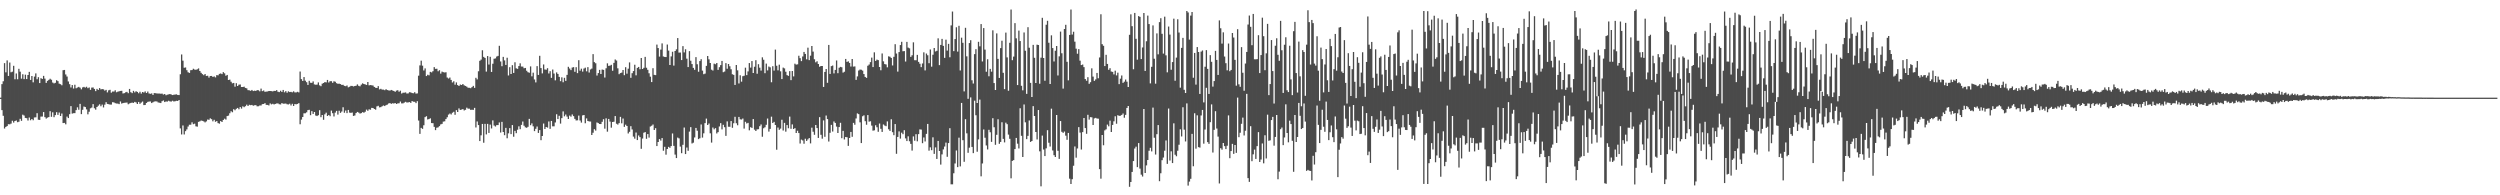 <?xml version="1.0" encoding="UTF-8"?>
<svg xmlns="http://www.w3.org/2000/svg" width="1920" height="150">
  <path d="M0 74.994h1v1.000H0zM1 64.605h1v19.972H1zM2 62.430h1v26.520H2zM3 48.505h1v50.224H3zM4 55.532h1v41.944H4zM5 46.397h1v50.416H5zM6 58.313h1v37.070H6zM7 48.027h1v47.437H7zM8 55.503h1v39.447H8zM9 55.055h1v37.671H9zM10 50.557h1v43.603H10zM11 60.880h1v32.052H11zM12 56.399h1v36.116H12zM13 60.891h1v32.959H13zM14 52.857h1v40.650H14zM15 55.019h1v36.227H15zM16 60.425h1v32.375H16zM17 57.037h1v31.012H17zM18 60.758h1v27.950H18zM19 57.360h1v33.193H19zM20 60.729h1v30.064H20zM21 57.601h1v34.951H21zM22 55.187h1v35.057H22zM23 61.389h1v30.960H23zM24 58.364h1v33.030H24zM25 63.209h1v29.175H25zM26 58.806h1v31.393H26zM27 56.381h1v33.714H27zM28 60.859h1v26.073H28zM29 59.309h1v32.639H29zM30 63.811h1v28.311H30zM31 60.054h1v29.485H31zM32 60.645h1v28.836H32zM33 58.263h1v27.795H33zM34 60.371h1v29.586H34zM35 63.659h1v27.405H35zM36 62.106h1v28.288H36zM37 61.355h1v28.554H37zM38 60.474h1v24.928H38zM39 61.243h1v28.477H39zM40 63.397h1v22.862H40zM41 64.031h1v25.985H41zM42 63.613h1v24.830H42zM43 61.609h1v24.543H43zM44 62.325h1v25.882H44zM45 64.233h1v22.199H45zM46 64.676h1v24.419H46zM47 65.465h1v21.714H47zM48 53.931h1v40.569H48zM49 53.691h1v40.695H49zM50 57.183h1v38.323H50zM51 58.775h1v30.765H51zM52 62.572h1v28.087H52zM53 64.640h1v23.070H53zM54 67.167h1v14.368H54zM55 65.314h1v21.928H55zM56 67.984h1v18.936H56zM57 65.058h1v21.853H57zM58 67.813h1v16.772H58zM59 67.247h1v15.199H59zM60 66.738h1v17.517H60zM61 67.320h1v12.462H61zM62 68.597h1v19.032H62zM63 67.102h1v17.239H63zM64 66.717h1v15.120H64zM65 67.258h1v14.965H65zM66 66.629h1v17.407H66zM67 67.750h1v20.068H67zM68 67.149h1v18.679H68zM69 69.020h1v14.181H69zM70 67.256h1v15.356H70zM71 67.182h1v12.790H71zM72 68.302h1v14.836H72zM73 69.981h1v14.256H73zM74 68.268h1v13.915H74zM75 69.089h1v12.054H75zM76 67.658h1v12.461H76zM77 68.644h1v12.947H77zM78 68.402h1v11.929H78zM79 68.584h1v13.944H79zM80 69.568h1v10.799H80zM81 69.015h1v9.472H81zM82 70.940h1v8.893H82zM83 69.394h1v10.640H83zM84 68.977h1v11.367H84zM85 71.160h1v9.198H85zM86 70.303h1v8.188H86zM87 70.316h1v8.346H87zM88 69.305h1v9.947H88zM89 70.878h1v8.647H89zM90 70.390h1v9.173H90zM91 70.078h1v9.913H91zM92 69.831h1v8.076H92zM93 69.727h1v9.856H93zM94 71.802h1v7.360H94zM95 71.544h1v7.395H95zM96 70.905h1v7.922H96zM97 70.537h1v8.187H97zM98 71.585h1v8.516H98zM99 68.308h1v11.133H99zM100 70.790h1v8.268H100zM101 71.501h1v7.319H101zM102 69.801h1v9.272H102zM103 70.942h1v7.281H103zM104 70.047h1v8.645H104zM105 70.616h1v9.246H105zM106 71.644h1v6.641H106zM107 70.432h1v9.313H107zM108 71.902h1v6.881H108zM109 70.674h1v7.296H109zM110 71.084h1v9.678H110zM111 70.182h1v10.416H111zM112 71.404h1v7.675H112zM113 70.295h1v7.961H113zM114 71.759h1v6.219H114zM115 72.040h1v5.902H115zM116 71.707h1v7.426H116zM117 72.889h1v5.657H117zM118 71.473h1v6.491H118zM119 71.571h1v6.229H119zM120 71.765h1v6.140H120zM121 71.813h1v6.855H121zM122 71.860h1v7.029H122zM123 71.970h1v7.200H123zM124 71.911h1v5.786H124zM125 72.612h1v4.568H125zM126 72.180h1v6.192H126zM127 73.147h1v4.773H127zM128 72.715h1v5.306H128zM129 72.518h1v4.843H129zM130 72.215h1v5.657H130zM131 72.540h1v5.493H131zM132 73.032h1v4.326H132zM133 72.751h1v5.173H133zM134 72.628h1v5.150H134zM135 72.432h1v4.993H135zM136 72.887h1v4.695H136zM137 72.994h1v3.793H137zM138 57.016h1v41.583H138zM139 41.819h1v61.465H139zM140 46.614h1v49.719H140zM141 52.041h1v51.253H141zM142 51.812h1v48.888H142zM143 53.918h1v45.474H143zM144 55.519h1v41.633H144zM145 56.020h1v39.783H145zM146 53.908h1v41.863H146zM147 53.808h1v40.167H147zM148 52.796h1v42.568H148zM149 53.413h1v41.586H149zM150 53.631h1v43.383H150zM151 53.220h1v44.045H151zM152 52.530h1v41.066H152zM153 54.539h1v38.641H153zM154 55.917h1v36.628H154zM155 56.937h1v35.867H155zM156 57.776h1v35.462H156zM157 56.849h1v37.173H157zM158 58.334h1v34.898H158zM159 58.161h1v33.631H159zM160 59.611h1v32.372H160zM161 58.361h1v32.523H161zM162 58.332h1v33.199H162zM163 59.102h1v34.070H163zM164 58.688h1v33.300H164zM165 59.454h1v34.097H165zM166 57.711h1v35.274H166zM167 57.876h1v36.709H167zM168 56.748h1v38.242H168zM169 56.410h1v36.565H169zM170 56.958h1v36.737H170zM171 55.396h1v36.737H171zM172 56.313h1v34.822H172zM173 58.143h1v33.729H173zM174 57.554h1v31.597H174zM175 61.425h1v27.360H175zM176 61.128h1v25.859H176zM177 62.766h1v22.662H177zM178 63.979h1v22.265H178zM179 63.672h1v20.186H179zM180 66.559h1v18.116H180zM181 63.894h1v19.643H181zM182 66.034h1v16.877H182zM183 65.032h1v18.870H183zM184 64.880h1v17.341H184zM185 66.841h1v16.567H185zM186 66.812h1v14.827H186zM187 66.543h1v15.789H187zM188 67.545h1v14.017H188zM189 67.824h1v12.576H189zM190 69.247h1v12.138H190zM191 69.360h1v11.134H191zM192 69.719h1v11.052H192zM193 69.045h1v11.551H193zM194 69.948h1v11.255H194zM195 69.644h1v11.224H195zM196 69.861h1v10.857H196zM197 69.223h1v12.459H197zM198 69.301h1v12.318H198zM199 70.121h1v10.936H199zM200 68.032h1v12.957H200zM201 70.005h1v9.971H201zM202 69.499h1v10.361H202zM203 70.523h1v8.672H203zM204 70.348h1v10.187H204zM205 70.226h1v10.347H205zM206 69.878h1v11.099H206zM207 69.898h1v9.532H207zM208 69.989h1v10.175H208zM209 70.183h1v9.523H209zM210 69.803h1v10.430H210zM211 69.817h1v10.028H211zM212 69.241h1v10.232H212zM213 70.428h1v8.993H213zM214 70.782h1v9.315H214zM215 69.665h1v10.552H215zM216 70.615h1v8.559H216zM217 69.054h1v10.626H217zM218 70.933h1v8.692H218zM219 70.002h1v9.486H219zM220 71.208h1v8.866H220zM221 70.118h1v10.100H221zM222 70.710h1v8.967H222zM223 70.573h1v10.415H223zM224 70.926h1v8.801H224zM225 70.160h1v11.230H225zM226 70.985h1v8.958H226zM227 70.982h1v9.139H227zM228 70.506h1v9.319H228zM229 70.950h1v8.280H229zM230 54.946h1v40.495H230zM231 60.781h1v31.084H231zM232 62.145h1v27.690H232zM233 59.172h1v27.877H233zM234 61.945h1v25.045H234zM235 63.144h1v23.150H235zM236 65.205h1v19.388H236zM237 62.052h1v22.277H237zM238 63.565h1v24.925H238zM239 63.618h1v21.722H239zM240 62.514h1v25.009H240zM241 64.794h1v21.247H241zM242 65.090h1v23.640H242zM243 64.977h1v24.163H243zM244 63.279h1v25.171H244zM245 65.520h1v19.105H245zM246 66.197h1v23.826H246zM247 64.272h1v24.052H247zM248 63.746h1v28.246H248zM249 63.052h1v24.771H249zM250 63.281h1v23.260H250zM251 61.365h1v27.724H251zM252 63.323h1v25.003H252zM253 62.354h1v26.866H253zM254 62.361h1v22.573H254zM255 63.579h1v23.353H255zM256 62.417h1v27.020H256zM257 62.755h1v23.708H257zM258 63.903h1v21.242H258zM259 64.347h1v23.676H259zM260 64.274h1v20.793H260zM261 64.565h1v22.109H261zM262 65.223h1v20.439H262zM263 65.126h1v17.270H263zM264 65.970h1v20.602H264zM265 66.201h1v18.695H265zM266 65.646h1v21.248H266zM267 67.053h1v17.354H267zM268 66.632h1v19.850H268zM269 65.957h1v20.715H269zM270 66.019h1v20.404H270zM271 66.384h1v22.634H271zM272 66.069h1v22.613H272zM273 65.868h1v20.991H273zM274 64.805h1v21.165H274zM275 65.881h1v20.582H275zM276 66.319h1v20.949H276zM277 64.998h1v21.886H277zM278 64.024h1v22.089H278zM279 64.489h1v22.076H279zM280 64.795h1v21.016H280zM281 65.210h1v18.982H281zM282 62.976h1v22.114H282zM283 65.542h1v18.407H283zM284 65.355h1v18.917H284zM285 65.469h1v17.381H285zM286 65.683h1v17.285H286zM287 66.769h1v16.951H287zM288 67.361h1v16.883H288zM289 67.587h1v14.142H289zM290 66.157h1v15.113H290zM291 68.665h1v13.842H291zM292 68.198h1v14.101H292zM293 68.796h1v12.835H293zM294 68.836h1v12.171H294zM295 69.270h1v12.175H295zM296 68.507h1v12.229H296zM297 69.191h1v11.149H297zM298 69.404h1v10.055H298zM299 69.595h1v9.571H299zM300 69.093h1v10.677H300zM301 69.459h1v9.838H301zM302 69.911h1v9.616H302zM303 70.494h1v8.631H303zM304 69.573h1v10.324H304zM305 69.257h1v10.173H305zM306 70.444h1v8.875H306zM307 69.631h1v8.357H307zM308 71.819h1v7.585H308zM309 71.206h1v8.198H309zM310 71.151h1v7.623H310zM311 70.960h1v7.231H311zM312 71.851h1v6.921H312zM313 71.727h1v6.937H313zM314 70.825h1v7.554H314zM315 70.985h1v8.071H315zM316 71.493h1v6.111H316zM317 71.629h1v6.496H317zM318 70.800h1v7.399H318zM319 71.906h1v7.285H319zM320 71.744h1v5.954H320zM321 58.116h1v34.462H321zM322 50.204h1v52.627H322zM323 46.601h1v51.608H323zM324 50.458h1v48.512H324zM325 54.122h1v42.064H325zM326 52.533h1v37.411H326zM327 58.395h1v30.827H327zM328 57.383h1v34.382H328zM329 57.864h1v33.558H329zM330 55.208h1v35.655H330zM331 55.625h1v38.875H331zM332 54.703h1v39.891H332zM333 51.538h1v45.881H333zM334 52.868h1v47.078H334zM335 52.795h1v45.282H335zM336 54.733h1v43.084H336zM337 53.906h1v42.965H337zM338 56.545h1v38.986H338zM339 54.974h1v40.174H339zM340 55.441h1v37.970H340zM341 55.653h1v37.516H341zM342 55.508h1v35.949H342zM343 59.542h1v30.496H343zM344 60.303h1v27.705H344zM345 59.520h1v27.673H345zM346 61.379h1v26.535H346zM347 63.313h1v23.251H347zM348 62.420h1v23.421H348zM349 65.017h1v23.130H349zM350 63.290h1v21.273H350zM351 65.313h1v20.702H351zM352 66.023h1v17.230H352zM353 64.945h1v19.486H353zM354 65.302h1v18.865H354zM355 64.490h1v19.267H355zM356 65.519h1v19.303H356zM357 66.016h1v18.323H357zM358 66.584h1v16.099H358zM359 67.357h1v16.102H359zM360 67.432h1v16.027H360zM361 67.755h1v16.604H361zM362 66.895h1v17.389H362zM363 65.951h1v18.413H363zM364 67.461h1v15.359H364zM365 59.769h1v38.123H365zM366 60.984h1v32.290H366zM367 54.711h1v41.354H367zM368 46.684h1v61.650H368zM369 45.794h1v58.141H369zM370 38.594h1v56.570H370zM371 43.664h1v65.931H371zM372 44.515h1v50.620H372zM373 54.998h1v48.236H373zM374 43.043h1v52.067H374zM375 49.562h1v52.553H375zM376 43.599h1v52.101H376zM377 55.228h1v43.453H377zM378 48.925h1v43.521H378zM379 45.129h1v51.274H379zM380 44.843h1v52.354H380zM381 43.432h1v52.660H381zM382 42.924h1v53.143H382zM383 35.170h1v58.885H383zM384 47.183h1v54.618H384zM385 50.844h1v42.737H385zM386 43.677h1v57.717H386zM387 46.384h1v57.445H387zM388 49.850h1v48.367H388zM389 44.361h1v61.852H389zM390 57.975h1v44.407H390zM391 51.597h1v46.799H391zM392 56.817h1v46.190H392zM393 50.095h1v45.937H393zM394 55.997h1v49.028H394zM395 47.807h1v52.716H395zM396 52.498h1v49.810H396zM397 52.908h1v46.723H397zM398 50.730h1v46.280H398zM399 48.639h1v50.598H399zM400 51.122h1v44.767H400zM401 51.134h1v42.204H401zM402 52.428h1v44.137H402zM403 52.182h1v45.624H403zM404 54.327h1v43.821H404zM405 55.467h1v41.928H405zM406 55.851h1v35.420H406zM407 51.004h1v45.147H407zM408 58.636h1v36.157H408zM409 55.806h1v41.206H409zM410 61.031h1v39.686H410zM411 63.272h1v35.663H411zM412 50.766h1v46.410H412zM413 57.531h1v44.545H413zM414 42.859h1v57.012H414zM415 52.255h1v55.423H415zM416 56.356h1v48.114H416zM417 49.532h1v45.338H417zM418 53.335h1v45.722H418zM419 53.532h1v44.014H419zM420 52.399h1v45.583H420zM421 56.416h1v36.884H421zM422 54.664h1v44.281H422zM423 59.822h1v33.058H423zM424 53.385h1v43.660H424zM425 56.468h1v40.569H425zM426 61.681h1v32.397H426zM427 55.588h1v32.189H427zM428 56.783h1v34.659H428zM429 59.031h1v29.897H429zM430 62.375h1v32.567H430zM431 59.391h1v31.322H431zM432 63.191h1v22.386H432zM433 59.743h1v29.617H433zM434 62.122h1v25.846H434zM435 57.473h1v32.085H435zM436 51.281h1v40.109H436zM437 52.657h1v36.114H437zM438 53.882h1v35.700H438zM439 51.891h1v35.996H439zM440 51.566h1v37.629H440zM441 55.149h1v36.138H441zM442 51.597h1v40.902H442zM443 56.179h1v36.261H443zM444 46.251h1v42.553H444zM445 54.296h1v38.262H445zM446 52.714h1v41.452H446zM447 55.014h1v33.599H447zM448 52.613h1v35.690H448zM449 51.977h1v42.699H449zM450 54.793h1v36.135H450zM451 51.549h1v41.391H451zM452 55.704h1v37.572H452zM453 53.327h1v40.022H453zM454 52.682h1v51.021H454zM455 41.590h1v60.369H455zM456 47.724h1v51.520H456zM457 48.588h1v51.710H457zM458 58.026h1v36.028H458zM459 56.104h1v38.441H459zM460 53.646h1v41.573H460zM461 56.855h1v38.405H461zM462 53.385h1v40.177H462zM463 53.643h1v37.888H463zM464 59.548h1v39.253H464zM465 52.408h1v38.464H465zM466 48.644h1v52.488H466zM467 50.576h1v40.744H467zM468 50.407h1v43.003H468zM469 49.751h1v48.315H469zM470 54.336h1v39.335H470zM471 48.284h1v45.198H471zM472 45.675h1v43.470H472zM473 46.503h1v48.538H473zM474 52.495h1v43.224H474zM475 56.986h1v37.557H475zM476 56.117h1v33.622H476zM477 55.780h1v38.933H477zM478 53.759h1v37.276H478zM479 57.732h1v39.722H479zM480 51.596h1v44.170H480zM481 56.595h1v40.189H481zM482 52.757h1v49.754H482zM483 47.945h1v53.301H483zM484 59.774h1v37.132H484zM485 56.216h1v43.237H485zM486 54.557h1v50.335H486zM487 49.732h1v56.783H487zM488 57.879h1v43.918H488zM489 52.108h1v55.463H489zM490 51.417h1v52.636H490zM491 53.178h1v52.162H491zM492 44.528h1v69.731H492zM493 53.008h1v53.363H493zM494 52.064h1v49.855H494zM495 43.674h1v57.759H495zM496 52.009h1v54.591H496zM497 53.624h1v49.332H497zM498 56.249h1v49.418H498zM499 58.871h1v38.324H499zM500 63.052h1v33.490H500zM501 52.402h1v43.236H501zM502 57.514h1v42.336H502zM503 57.710h1v40.726H503zM504 34.248h1v77.913H504zM505 36.933h1v72.104H505zM506 43.485h1v63.333H506zM507 38.112h1v69.887H507zM508 33.308h1v72.714H508zM509 43.353h1v72.393H509zM510 43.741h1v68.998H510zM511 43.822h1v74.960H511zM512 34.204h1v80.253H512zM513 38.878h1v73.906H513zM514 49.944h1v63.601H514zM515 43.339h1v68.840H515zM516 39.754h1v62.734H516zM517 50.373h1v61.657H517zM518 39.166h1v79.574H518zM519 37.863h1v83.552H519zM520 29.210h1v76.482H520zM521 40.407h1v65.883H521zM522 40.325h1v72.243H522zM523 46.122h1v71.524H523zM524 35.441h1v75.742H524zM525 40.245h1v57.709H525zM526 37.819h1v80.523H526zM527 45.059h1v68.225H527zM528 51.517h1v64.298H528zM529 39.257h1v61.796H529zM530 46.642h1v50.977H530zM531 49.221h1v60.975H531zM532 52.140h1v57.446H532zM533 53.629h1v51.962H533zM534 43.884h1v54.363H534zM535 49.378h1v51.002H535zM536 55.076h1v51.793H536zM537 46.892h1v59.317H537zM538 45.478h1v50.130H538zM539 54.242h1v51.443H539zM540 56.990h1v45.410H540zM541 56.540h1v38.041H541zM542 50.586h1v40.483H542zM543 42.985h1v53.033H543zM544 45.570h1v49.279H544zM545 48.401h1v53.996H545zM546 53.521h1v55.988H546zM547 54.159h1v43.808H547zM548 48.885h1v50.445H548zM549 49.337h1v49.045H549zM550 48.383h1v54.134H550zM551 53.674h1v47.789H551zM552 51.609h1v45.530H552zM553 49.997h1v44.589H553zM554 46.798h1v52.565H554zM555 55.434h1v40.435H555zM556 54.938h1v42.772H556zM557 48.492h1v55.867H557zM558 52.808h1v40.414H558zM559 49.134h1v48.186H559zM560 50.901h1v46.507H560zM561 53.212h1v39.791H561zM562 57.060h1v41.078H562zM563 57.493h1v37.157H563zM564 65.212h1v24.512H564zM565 49.926h1v44.735H565zM566 54.020h1v42.183H566zM567 64.104h1v25.679H567zM568 57.805h1v33.852H568zM569 62.742h1v29.033H569zM570 58.531h1v32.492H570zM571 58.173h1v40.601H571zM572 51.985h1v41.581H572zM573 57.699h1v37.109H573zM574 54.844h1v39.517H574zM575 48.411h1v51.699H575zM576 51.923h1v45.776H576zM577 46.909h1v51.326H577zM578 56.077h1v35.347H578zM579 51.234h1v48.326H579zM580 46.242h1v54.363H580zM581 56.619h1v42.762H581zM582 49.321h1v49.897H582zM583 51.956h1v44.969H583zM584 54.229h1v41.375H584zM585 44.025h1v60.994H585zM586 45.851h1v52.679H586zM587 56.202h1v41.563H587zM588 48.852h1v47.018H588zM589 54.059h1v36.972H589zM590 51.090h1v49.964H590zM591 51.704h1v47.258H591zM592 63.176h1v26.441H592zM593 50.829h1v43.619H593zM594 54.208h1v39.385H594zM595 38.101h1v57.881H595zM596 50.481h1v64.509H596zM597 54.027h1v43.899H597zM598 49.688h1v49.989H598zM599 54.808h1v43.975H599zM600 60.745h1v31.200H600zM601 51.942h1v48.328H601zM602 52.518h1v41.843H602zM603 55.105h1v46.008H603zM604 57.711h1v38.321H604zM605 58.277h1v40.231H605zM606 54.651h1v34.892H606zM607 61.534h1v37.402H607zM608 54.506h1v41.053H608zM609 58.686h1v40.363H609zM610 48.916h1v49.490H610zM611 49.602h1v52.530H611zM612 49.387h1v51.007H612zM613 42.816h1v59.378H613zM614 44.720h1v65.497H614zM615 46.948h1v60.280H615zM616 43.378h1v64.513H616zM617 39.898h1v70.510H617zM618 41.401h1v65.166H618zM619 45.571h1v62.684H619zM620 36.621h1v70.412H620zM621 46.197h1v59.842H621zM622 42.737h1v67.386H622zM623 35.310h1v62.754H623zM624 39.645h1v61.543H624zM625 45.526h1v58.019H625zM626 47.859h1v48.140H626zM627 47.060h1v51.302H627zM628 49.143h1v56.765H628zM629 51.248h1v38.735H629zM630 50.706h1v52.835H630zM631 50.690h1v55.809H631zM632 66.781h1v25.681H632zM633 55.244h1v49.821H633zM634 53.001h1v35.747H634zM635 63.599h1v27.819H635zM636 34.494h1v74.196H636zM637 56.801h1v45.169H637zM638 50.796h1v45.098H638zM639 50.352h1v50.692H639zM640 56.346h1v36.948H640zM641 53.684h1v40.745H641zM642 46.416h1v50.837H642zM643 56.220h1v45.938H643zM644 52.017h1v45.571H644zM645 51.372h1v42.917H645zM646 51.675h1v54.482H646zM647 55.752h1v44.776H647zM648 55.113h1v51.983H648zM649 45.239h1v59.991H649zM650 47.524h1v57.911H650zM651 47.125h1v64.905H651zM652 48.308h1v57.674H652zM653 51.123h1v50.222H653zM654 45.289h1v59.795H654zM655 51.151h1v43.199H655zM656 50.997h1v44.801H656zM657 61.343h1v29.649H657zM658 58.677h1v28.436H658zM659 54.179h1v33.500H659zM660 53.403h1v40.539H660zM661 53.579h1v56.308H661zM662 54.229h1v35.039H662zM663 56.889h1v31.679H663zM664 59.108h1v33.966H664zM665 59.786h1v36.006H665zM666 50.460h1v37.892H666zM667 49.579h1v43.865H667zM668 47.716h1v45.430H668zM669 44.223h1v52.232H669zM670 51.505h1v48.825H670zM671 40.215h1v59.898H671zM672 46.790h1v49.424H672zM673 45.766h1v51.967H673zM674 46.157h1v55.042H674zM675 51.439h1v43.421H675zM676 53.977h1v44.961H676zM677 41.078h1v60.225H677zM678 47.082h1v48.526H678zM679 49.212h1v47.175H679zM680 49.507h1v47.395H680zM681 51.687h1v41.534H681zM682 43.262h1v56.011H682zM683 43.547h1v57.034H683zM684 44.517h1v47.057H684zM685 50.280h1v51.236H685zM686 43.630h1v60.228H686zM687 33.969h1v61.321H687zM688 41.130h1v77.007H688zM689 55.013h1v50.133H689zM690 39.971h1v60.960H690zM691 34.617h1v71.825H691zM692 32.092h1v69.810H692zM693 39.356h1v63.689H693zM694 39.194h1v60.785H694zM695 47.276h1v59.010H695zM696 32.159h1v76.195H696zM697 36.545h1v68.134H697zM698 37.141h1v71.375H698zM699 43.682h1v66.810H699zM700 42.446h1v73.215H700zM701 32.487h1v72.278H701zM702 46.231h1v61.877H702zM703 46.295h1v56.756H703zM704 42.148h1v66.419H704zM705 47.498h1v55.535H705zM706 48.925h1v50.464H706zM707 51.534h1v48.008H707zM708 48.716h1v61.276H708zM709 40.191h1v65.378H709zM710 54.067h1v54.591H710zM711 41.136h1v61.662H711zM712 42.448h1v52.742H712zM713 48.525h1v67.210H713zM714 37.972h1v75.189H714zM715 51.213h1v64.119H715zM716 42.028h1v63.422H716zM717 36.868h1v81.321H717zM718 39.533h1v73.676H718zM719 39.014h1v83.053H719zM720 29.464h1v78.762H720zM721 50.018h1v65.938H721zM722 34.489h1v91.930H722zM723 29.826h1v88.768H723zM724 35.213h1v79.535H724zM725 44.461h1v68.084H725zM726 30.474h1v79.032H726zM727 38.843h1v81.562H727zM728 33.685h1v76.179H728zM729 44.004h1v54.466H729zM730 19.513h1v122.070H730zM731 8.844h1v132.738H731zM732 39.256h1v93.794H732zM733 29.995h1v95.568H733zM734 20.945h1v94.624H734zM735 39.624h1v88.722H735zM736 19.802h1v85.942H736zM737 54.132h1v73.646H737zM738 28.919h1v50.140H738zM739 32.881h1v74.810H739zM740 70.170h1v54.069H740zM741 21.346h1v70.197H741zM742 43.265h1v59.132H742zM743 75.859h1v41.511H743zM744 33.094h1v80.310H744zM745 30.856h1v43.923H745zM746 61.652h1v51.216H746zM747 64.141h1v53.473H747zM748 41.577h1v35.723H748zM749 37.793h1v50.708H749zM750 79.114h1v37.414H750zM751 32.102h1v74.943H751zM752 35.574h1v40.907H752zM753 18.462h1v116.961H753zM754 47.192h1v78.333H754zM755 21.570h1v77.849H755zM756 38.087h1v67.694H756zM757 55.115h1v56.591H757zM758 45.532h1v69.270H758zM759 58.564h1v41.121H759zM760 52.870h1v48.701H760zM761 55.060h1v53.901H761zM762 23.288h1v67.512H762zM763 63.798h1v33.956H763zM764 69.098h1v42.091H764zM765 25.631h1v77.895H765zM766 45.216h1v46.364H766zM767 59.846h1v50.572H767zM768 36.968h1v72.023H768zM769 31.300h1v62.582H769zM770 55.894h1v50.741H770zM771 68.451h1v40.930H771zM772 25.046h1v69.152H772zM773 44.080h1v51.327H773zM774 69.662h1v33.687H774zM775 32.859h1v73.732H775zM776 7.301h1v129.648H776zM777 46.250h1v77.283H777zM778 43.478h1v79.494H778zM779 17.776h1v96.729H779zM780 29.429h1v76.500H780zM781 65.342h1v45.005H781zM782 23.501h1v90.536H782zM783 31.540h1v51.595H783zM784 65.881h1v38.399H784zM785 69.397h1v51.160H785zM786 24.917h1v55.301H786zM787 38.961h1v55.001H787zM788 72.095h1v34.764H788zM789 20.870h1v83.487H789zM790 36.657h1v55.857H790zM791 63.644h1v45.374H791zM792 74.491h1v33.814H792zM793 34.436h1v47.065H793zM794 44.372h1v44.718H794zM795 63.767h1v37.590H795zM796 34.308h1v72.815H796zM797 34.546h1v49.960H797zM798 64.332h1v51.879H798zM799 44.277h1v98.831H799zM800 13.662h1v90.495H800zM801 44.546h1v70.290H801zM802 61.993h1v57.865H802zM803 18.977h1v94.929H803zM804 15.991h1v83.991H804zM805 32.800h1v76.824H805zM806 64.534h1v47.983H806zM807 27.121h1v56.316H807zM808 36.935h1v78.598H808zM809 47.224h1v71.991H809zM810 38.974h1v81.604H810zM811 35.325h1v52.976H811zM812 57.962h1v57.865H812zM813 43.288h1v78.718H813zM814 24.250h1v68.742H814zM815 40.924h1v60.298H815zM816 68.042h1v34.013H816zM817 22.249h1v78.771H817zM818 19.052h1v85.117H818zM819 47.451h1v59.900H819zM820 61.679h1v40.428H820zM821 26.829h1v110.394H821zM822 7.295h1v134.003H822zM823 26.532h1v111.086H823zM824 24.380h1v102.905H824zM825 32.010h1v80.453H825zM826 37.391h1v83.685H826zM827 41.266h1v72.752H827zM828 37.733h1v59.900H828zM829 46.587h1v55.245H829zM830 49.953h1v64.895H830zM831 49.536h1v51.954H831zM832 51.537h1v39.106H832zM833 60.728h1v37.614H833zM834 62.014h1v40.739H834zM835 59.280h1v28.906H835zM836 64.353h1v27.496H836zM837 63.129h1v26.837H837zM838 52.475h1v37.613H838zM839 58.838h1v37.177H839zM840 62.116h1v28.811H840zM841 60.991h1v29.515H841zM842 56.036h1v35.016H842zM843 60.103h1v31.029H843zM844 44.109h1v85.771H844zM845 10.940h1v126.271H845zM846 33.928h1v69.728H846zM847 35.168h1v76.397H847zM848 50.720h1v49.428H848zM849 42.109h1v57.220H849zM850 49.122h1v46.575H850zM851 53.628h1v43.398H851zM852 52.402h1v40.294H852zM853 54.914h1v46.456H853zM854 55.171h1v40.785H854zM855 57.145h1v36.036H855zM856 54.248h1v35.068H856zM857 57.917h1v37.092H857zM858 55.815h1v32.641H858zM859 64.639h1v24.352H859zM860 60.440h1v28.456H860zM861 57.955h1v30.303H861zM862 63.653h1v23.526H862zM863 62.730h1v27.690H863zM864 61.092h1v27.129H864zM865 62.708h1v20.206H865zM866 66.833h1v14.594H866zM867 26.704h1v116.747H867zM868 10.994h1v128.794H868zM869 20.109h1v111.941H869zM870 53.199h1v70.479H870zM871 9.951h1v104.135H871zM872 29.778h1v82.839H872zM873 45.834h1v82.547H873zM874 12.347h1v97.528H874zM875 12.949h1v116.559H875zM876 45.378h1v88.789H876zM877 36.471h1v99.085H877zM878 9.966h1v73.725H878zM879 54.454h1v78.430H879zM880 31.710h1v95.329H880zM881 11.980h1v110.912H881zM882 18.488h1v97.258H882zM883 64.060h1v49.433H883zM884 51.313h1v64.953H884zM885 19.501h1v63.159H885zM886 45.085h1v60.699H886zM887 64.257h1v54.423H887zM888 25.670h1v77.399H888zM889 41.704h1v54.327H889zM890 17.009h1v122.155H890zM891 14.001h1v119.049H891zM892 25.954h1v97.084H892zM893 41.191h1v79.797H893zM894 12.794h1v102.990H894zM895 42.477h1v65.414H895zM896 55.571h1v70.261H896zM897 20.396h1v62.971H897zM898 26.598h1v96.706H898zM899 53.557h1v62.683H899zM900 47.679h1v77.578H900zM901 14.359h1v80.379H901zM902 62.011h1v56.818H902zM903 44.233h1v75.788H903zM904 14.813h1v100.964H904zM905 25.004h1v86.161H905zM906 67.317h1v32.011H906zM907 36.740h1v68.061H907zM908 29.100h1v53.282H908zM909 68.988h1v30.583H909zM910 71.442h1v37.194H910zM911 8.444h1v70.967H911zM912 9.551h1v132.990H912zM913 30.400h1v109.045H913zM914 12.000h1v125.338H914zM915 9.226h1v93.603H915zM916 59.676h1v68.000H916zM917 40.633h1v46.371H917zM918 64.993h1v49.202H918zM919 36.146h1v52.448H919zM920 39.959h1v73.022H920zM921 72.165h1v41.200H921zM922 39.631h1v49.067H922zM923 38.732h1v45.685H923zM924 78.633h1v31.711H924zM925 51.277h1v48.224H925zM926 38.503h1v28.916H926zM927 52.892h1v56.281H927zM928 72.119h1v38.366H928zM929 42.344h1v51.503H929zM930 47.454h1v32.705H930zM931 66.490h1v50.666H931zM932 62.243h1v37.480H932zM933 39.043h1v46.359H933zM934 46.037h1v52.688H934zM935 57.555h1v47.349H935zM936 15.680h1v125.239H936zM937 21.692h1v92.110H937zM938 33.481h1v81.461H938zM939 24.819h1v85.026H939zM940 43.408h1v68.823H940zM941 48.551h1v65.919H941zM942 54.002h1v57.931H942zM943 33.435h1v55.188H943zM944 54.685h1v66.793H944zM945 53.719h1v62.307H945zM946 25.319h1v85.183H946zM947 28.844h1v89.307H947zM948 45.956h1v65.394H948zM949 65.805h1v51.573H949zM950 22.436h1v52.516H950zM951 64.744h1v40.609H951zM952 66.668h1v35.279H952zM953 36.212h1v58.875H953zM954 55.853h1v34.469H954zM955 69.660h1v34.376H955zM956 48.803h1v51.619H956zM957 39.897h1v32.179H957zM958 18.847h1v117.981H958zM959 11.918h1v127.747H959zM960 20.561h1v76.372H960zM961 34.730h1v89.064H961zM962 10.692h1v107.823H962zM963 45.541h1v69.345H963zM964 45.552h1v76.493H964zM965 45.420h1v66.788H965zM966 27.011h1v74.487H966zM967 56.097h1v68.331H967zM968 42.309h1v80.209H968zM969 13.555h1v96.646H969zM970 27.783h1v97.679H970zM971 53.919h1v49.943H971zM972 40.948h1v80.730H972zM973 18.317h1v69.732H973zM974 73.045h1v35.067H974zM975 64.585h1v43.184H975zM976 30.757h1v61.457H976zM977 54.587h1v35.149H977zM978 79.520h1v32.370H978zM979 35.145h1v70.013H979zM980 29.378h1v58.946H980zM981 42.068h1v95.626H981zM982 46.707h1v85.096H982zM983 16.039h1v83.187H983zM984 38.589h1v59.368H984zM985 71.390h1v40.076H985zM986 34.353h1v71.223H986zM987 28.597h1v51.548H987zM988 69.349h1v32.806H988zM989 70.698h1v38.607H989zM990 35.126h1v57.559H990zM991 60.973h1v34.301H991zM992 73.061h1v35.088H992zM993 23.969h1v107.977H993zM994 16.784h1v71.559H994zM995 56.118h1v52.921H995zM996 71.092h1v34.100H996zM997 31.950h1v47.080H997zM998 58.607h1v30.346H998zM999 81.615h1v17.503H999zM1000 38.510h1v59.793H1000zM1001 39.948h1v39.526H1001zM1002 73.587h1v19.826H1002zM1003 34.319h1v96.929H1003zM1004 7.899h1v122.558H1004zM1005 16.991h1v114.100H1005zM1006 49.554h1v81.732H1006zM1007 15.302h1v123.288H1007zM1008 17.769h1v101.875H1008zM1009 48.846h1v77.496H1009zM1010 50.384h1v66.518H1010zM1011 27.874h1v53.191H1011zM1012 54.263h1v41.616H1012zM1013 77.351h1v32.548H1013zM1014 36.542h1v63.170H1014zM1015 45.415h1v38.882H1015zM1016 70.958h1v26.380H1016zM1017 49.522h1v51.712H1017zM1018 37.644h1v40.403H1018zM1019 61.623h1v30.465H1019zM1020 70.616h1v37.020H1020zM1021 29.862h1v71.693H1021zM1022 35.433h1v60.907H1022zM1023 61.774h1v43.571H1023zM1024 53.154h1v56.000H1024zM1025 26.039h1v63.414H1025zM1026 54.287h1v45.035H1026zM1027 43.986h1v92.027H1027zM1028 21.145h1v93.845H1028zM1029 20.759h1v89.414H1029zM1030 54.922h1v50.412H1030zM1031 56.048h1v50.462H1031zM1032 30.797h1v50.257H1032zM1033 63.655h1v27.483H1033zM1034 79.493h1v18.728H1034zM1035 40.859h1v56.112H1035zM1036 50.641h1v31.302H1036zM1037 73.734h1v24.283H1037zM1038 53.165h1v51.207H1038zM1039 39.960h1v40.671H1039zM1040 62.831h1v29.865H1040zM1041 75.375h1v24.773H1041zM1042 43.941h1v48.676H1042zM1043 48.250h1v44.908H1043zM1044 66.618h1v36.321H1044zM1045 55.737h1v46.979H1045zM1046 40.152h1v41.399H1046zM1047 63.873h1v34.471H1047zM1048 74.353h1v29.588H1048zM1049 47.577h1v39.275H1049zM1050 12.654h1v106.562H1050zM1051 34.288h1v82.167H1051zM1052 37.544h1v87.608H1052zM1053 32.197h1v56.994H1053zM1054 59.748h1v39.162H1054zM1055 67.537h1v33.732H1055zM1056 37.868h1v59.531H1056zM1057 56.559h1v35.172H1057zM1058 65.730h1v36.351H1058zM1059 44.369h1v55.207H1059zM1060 43.306h1v41.864H1060zM1061 57.246h1v39.866H1061zM1062 70.855h1v33.708H1062zM1063 42.024h1v47.217H1063zM1064 53.732h1v38.347H1064zM1065 66.068h1v35.401H1065zM1066 43.705h1v57.058H1066zM1067 34.930h1v56.872H1067zM1068 61.237h1v35.621H1068zM1069 69.890h1v35.507H1069zM1070 41.517h1v40.105H1070zM1071 41.127h1v50.716H1071zM1072 58.015h1v37.292H1072zM1073 24.836h1v105.638H1073zM1074 23.277h1v75.557H1074zM1075 50.699h1v52.894H1075zM1076 64.419h1v33.429H1076zM1077 48.278h1v40.209H1077zM1078 57.504h1v40.233H1078zM1079 68.333h1v31.471H1079zM1080 47.399h1v52.516H1080zM1081 45.951h1v41.673H1081zM1082 65.777h1v30.169H1082zM1083 66.324h1v31.010H1083zM1084 22.802h1v83.897H1084zM1085 46.441h1v57.617H1085zM1086 55.190h1v52.632H1086zM1087 48.665h1v49.005H1087zM1088 41.240h1v44.136H1088zM1089 67.696h1v22.049H1089zM1090 70.948h1v23.396H1090zM1091 51.792h1v32.428H1091zM1092 62.498h1v24.962H1092zM1093 8.435h1v132.821H1093zM1094 24.442h1v79.100H1094zM1095 37.216h1v65.118H1095zM1096 8.587h1v132.726H1096zM1097 19.450h1v105.885H1097zM1098 23.337h1v98.769H1098zM1099 15.040h1v94.900H1099zM1100 51.163h1v63.604H1100zM1101 12.090h1v81.067H1101zM1102 45.195h1v79.441H1102zM1103 44.041h1v75.360H1103zM1104 14.094h1v88.241H1104zM1105 33.029h1v88.203H1105zM1106 62.657h1v73.060H1106zM1107 15.065h1v93.057H1107zM1108 29.860h1v71.013H1108zM1109 55.069h1v72.570H1109zM1110 41.802h1v82.520H1110zM1111 17.515h1v63.607H1111zM1112 40.598h1v71.337H1112zM1113 68.883h1v48.854H1113zM1114 35.657h1v78.384H1114zM1115 27.387h1v61.682H1115zM1116 59.343h1v51.472H1116zM1117 58.688h1v52.997H1117zM1118 10.819h1v94.880H1118zM1119 12.798h1v103.033H1119zM1120 32.968h1v95.687H1120zM1121 46.877h1v59.000H1121zM1122 46.323h1v75.387H1122zM1123 25.806h1v78.139H1123zM1124 58.070h1v46.458H1124zM1125 42.967h1v68.112H1125zM1126 35.533h1v74.424H1126zM1127 21.522h1v70.253H1127zM1128 64.346h1v52.174H1128zM1129 54.127h1v51.678H1129zM1130 24.740h1v85.065H1130zM1131 15.379h1v90.675H1131zM1132 55.854h1v60.407H1132zM1133 56.311h1v53.817H1133zM1134 30.011h1v80.094H1134zM1135 24.961h1v90.128H1135zM1136 61.835h1v47.671H1136zM1137 57.163h1v52.341H1137zM1138 16.137h1v81.997H1138zM1139 36.611h1v61.519H1139zM1140 67.954h1v46.824H1140zM1141 10.213h1v128.902H1141zM1142 13.739h1v113.970H1142zM1143 17.582h1v110.176H1143zM1144 42.876h1v95.658H1144zM1145 51.589h1v76.781H1145zM1146 16.935h1v79.192H1146zM1147 25.824h1v92.468H1147zM1148 56.779h1v68.111H1148zM1149 53.778h1v54.364H1149zM1150 20.176h1v62.281H1150zM1151 44.949h1v62.444H1151zM1152 54.996h1v59.607H1152zM1153 60.034h1v46.924H1153zM1154 21.476h1v61.457H1154zM1155 35.852h1v73.681H1155zM1156 62.754h1v45.107H1156zM1157 60.130h1v42.495H1157zM1158 33.151h1v45.284H1158zM1159 59.805h1v50.772H1159zM1160 72.812h1v31.514H1160zM1161 58.377h1v28.911H1161zM1162 30.319h1v54.008H1162zM1163 54.099h1v55.887H1163zM1164 36.814h1v100.776H1164zM1165 25.763h1v109.685H1165zM1166 21.553h1v73.117H1166zM1167 67.604h1v42.094H1167zM1168 62.168h1v39.400H1168zM1169 33.692h1v84.092H1169zM1170 14.441h1v86.996H1170zM1171 55.061h1v53.141H1171zM1172 63.243h1v37.309H1172zM1173 20.811h1v78.015H1173zM1174 8.690h1v98.896H1174zM1175 63.413h1v45.395H1175zM1176 71.343h1v23.810H1176zM1177 30.856h1v55.532H1177zM1178 12.461h1v98.354H1178zM1179 56.413h1v52.452H1179zM1180 57.806h1v44.857H1180zM1181 37.637h1v49.937H1181zM1182 42.012h1v78.699H1182zM1183 55.012h1v63.188H1183zM1184 52.696h1v56.033H1184zM1185 14.122h1v101.434H1185zM1186 19.612h1v101.028H1186zM1187 19.269h1v121.319H1187zM1188 47.508h1v80.700H1188zM1189 16.532h1v103.311H1189zM1190 32.164h1v92.508H1190zM1191 46.674h1v66.792H1191zM1192 51.750h1v59.245H1192zM1193 30.773h1v54.175H1193zM1194 43.549h1v55.652H1194zM1195 68.860h1v40.907H1195zM1196 57.536h1v39.552H1196zM1197 46.459h1v32.351H1197zM1198 55.201h1v44.950H1198zM1199 68.546h1v26.751H1199zM1200 61.427h1v31.174H1200zM1201 48.384h1v25.202H1201zM1202 69.013h1v23.743H1202zM1203 67.292h1v26.443H1203zM1204 57.084h1v31.762H1204zM1205 57.031h1v23.948H1205zM1206 67.162h1v26.040H1206zM1207 71.012h1v18.482H1207zM1208 60.700h1v28.652H1208zM1209 8.442h1v119.420H1209zM1210 13.366h1v125.151H1210zM1211 27.570h1v102.993H1211zM1212 30.419h1v93.279H1212zM1213 21.832h1v99.299H1213zM1214 48.969h1v71.251H1214zM1215 37.135h1v59.173H1215zM1216 69.517h1v50.364H1216zM1217 37.840h1v46.799H1217zM1218 38.347h1v66.945H1218zM1219 77.832h1v39.466H1219zM1220 42.830h1v48.267H1220zM1221 45.904h1v46.205H1221zM1222 86.327h1v24.016H1222zM1223 51.389h1v47.771H1223zM1224 40.305h1v22.712H1224zM1225 58.956h1v44.519H1225zM1226 73.921h1v35.544H1226zM1227 38.196h1v35.710H1227zM1228 42.530h1v40.620H1228zM1229 80.087h1v25.484H1229zM1230 60.271h1v36.285H1230zM1231 45.014h1v25.359H1231zM1232 37.757h1v102.977H1232zM1233 27.677h1v113.479H1233zM1234 27.120h1v82.905H1234zM1235 16.496h1v96.312H1235zM1236 47.387h1v76.702H1236zM1237 23.029h1v97.965H1237zM1238 47.395h1v76.993H1238zM1239 37.977h1v85.355H1239zM1240 16.033h1v98.827H1240zM1241 39.387h1v81.102H1241zM1242 50.359h1v60.769H1242zM1243 48.394h1v69.911H1243zM1244 16.530h1v80.386H1244zM1245 23.750h1v103.505H1245zM1246 52.172h1v55.524H1246zM1247 54.008h1v56.354H1247zM1248 17.545h1v85.875H1248zM1249 59.184h1v49.345H1249zM1250 69.592h1v28.455H1250zM1251 58.622h1v39.475H1251zM1252 28.700h1v57.453H1252zM1253 55.469h1v43.722H1253zM1254 70.533h1v26.641H1254zM1255 8.448h1v133.232H1255zM1256 7.292h1v121.570H1256zM1257 31.305h1v90.641H1257zM1258 31.286h1v87.013H1258zM1259 40.184h1v55.450H1259zM1260 44.076h1v49.867H1260zM1261 39.972h1v70.912H1261zM1262 44.460h1v70.810H1262zM1263 14.324h1v77.897H1263zM1264 60.939h1v65.989H1264zM1265 55.639h1v50.753H1265zM1266 27.686h1v55.729H1266zM1267 26.682h1v101.952H1267zM1268 61.373h1v71.356H1268zM1269 42.793h1v45.373H1269zM1270 48.610h1v36.884H1270zM1271 63.237h1v57.061H1271zM1272 56.706h1v64.409H1272zM1273 41.549h1v31.234H1273zM1274 43.960h1v55.428H1274zM1275 77.386h1v41.616H1275zM1276 47.780h1v58.325H1276zM1277 41.647h1v35.876H1277zM1278 12.795h1v128.557H1278zM1279 17.175h1v120.581H1279zM1280 23.683h1v94.683H1280zM1281 24.631h1v72.656H1281zM1282 55.013h1v59.862H1282zM1283 34.166h1v50.840H1283zM1284 59.320h1v56.617H1284zM1285 45.275h1v60.703H1285zM1286 34.760h1v35.865H1286zM1287 68.904h1v48.967H1287zM1288 56.289h1v49.489H1288zM1289 44.153h1v26.273H1289zM1290 60.512h1v48.014H1290zM1291 72.117h1v34.725H1291zM1292 43.321h1v29.986H1292zM1293 44.364h1v48.479H1293zM1294 81.675h1v25.120H1294zM1295 52.488h1v49.862H1295zM1296 45.756h1v17.743H1296zM1297 56.101h1v43.091H1297zM1298 75.921h1v28.785H1298zM1299 50.751h1v33.597H1299zM1300 49.903h1v30.578H1300zM1301 25.905h1v116.481H1301zM1302 24.689h1v114.655H1302zM1303 40.863h1v61.389H1303zM1304 51.880h1v58.594H1304zM1305 43.144h1v51.696H1305zM1306 60.544h1v55.346H1306zM1307 41.985h1v59.594H1307zM1308 47.798h1v63.093H1308zM1309 23.634h1v69.889H1309zM1310 66.734h1v55.596H1310zM1311 44.176h1v58.120H1311zM1312 33.199h1v77.673H1312zM1313 17.739h1v94.957H1313zM1314 49.264h1v73.777H1314zM1315 44.839h1v53.216H1315zM1316 27.603h1v82.518H1316zM1317 25.183h1v75.582H1317zM1318 73.844h1v31.338H1318zM1319 72.143h1v25.773H1319zM1320 35.717h1v51.593H1320zM1321 36.818h1v58.646H1321zM1322 79.411h1v19.997H1322zM1323 54.308h1v42.967H1323zM1324 8.883h1v131.688H1324zM1325 19.764h1v101.600H1325zM1326 47.261h1v86.725H1326zM1327 47.313h1v86.242H1327zM1328 13.661h1v76.698H1328zM1329 57.254h1v77.614H1329zM1330 48.008h1v74.768H1330zM1331 19.316h1v102.403H1331zM1332 9.778h1v106.175H1332zM1333 63.096h1v67.329H1333zM1334 52.724h1v61.303H1334zM1335 11.056h1v95.504H1335zM1336 11.748h1v110.739H1336zM1337 58.475h1v67.434H1337zM1338 54.274h1v63.593H1338zM1339 19.737h1v98.133H1339zM1340 20.526h1v79.385H1340zM1341 82.370h1v19.010H1341zM1342 67.338h1v27.825H1342zM1343 21.173h1v66.537H1343zM1344 32.021h1v66.947H1344zM1345 80.233h1v19.355H1345zM1346 41.636h1v58.719H1346zM1347 12.070h1v105.201H1347zM1348 32.564h1v82.269H1348zM1349 65.015h1v53.684H1349zM1350 64.308h1v36.529H1350zM1351 24.585h1v65.998H1351zM1352 51.943h1v50.553H1352zM1353 82.040h1v16.906H1353zM1354 60.142h1v30.868H1354zM1355 23.074h1v46.764H1355zM1356 65.049h1v33.174H1356zM1357 78.549h1v18.791H1357zM1358 31.410h1v84.890H1358zM1359 16.081h1v74.844H1359zM1360 50.783h1v59.174H1360zM1361 71.243h1v32.154H1361zM1362 48.372h1v40.693H1362zM1363 30.208h1v48.019H1363zM1364 78.219h1v18.119H1364zM1365 74.623h1v22.025H1365zM1366 23.523h1v97.082H1366zM1367 12.743h1v105.223H1367zM1368 47.528h1v73.714H1368zM1369 10.672h1v127.863H1369zM1370 18.004h1v98.639H1370zM1371 15.946h1v93.453H1371zM1372 55.446h1v64.564H1372zM1373 56.210h1v62.802H1373zM1374 22.598h1v75.644H1374zM1375 27.792h1v75.206H1375zM1376 69.070h1v35.210H1376zM1377 68.093h1v29.361H1377zM1378 36.804h1v51.550H1378zM1379 31.725h1v62.400H1379zM1380 73.452h1v27.093H1380zM1381 70.848h1v24.680H1381zM1382 32.225h1v53.931H1382zM1383 40.298h1v57.549H1383zM1384 73.704h1v24.837H1384zM1385 66.444h1v25.130H1385zM1386 36.621h1v45.610H1386zM1387 51.670h1v42.372H1387zM1388 76.082h1v23.691H1388zM1389 70.304h1v26.324H1389zM1390 38.276h1v44.767H1390zM1391 56.410h1v33.680H1391zM1392 29.791h1v95.447H1392zM1393 44.784h1v63.414H1393zM1394 22.952h1v60.780H1394zM1395 50.002h1v44.836H1395zM1396 77.320h1v16.587H1396zM1397 61.238h1v25.907H1397zM1398 41.709h1v28.233H1398zM1399 70.523h1v25.067H1399zM1400 73.698h1v24.108H1400zM1401 57.037h1v32.566H1401zM1402 33.638h1v49.382H1402zM1403 72.413h1v22.275H1403zM1404 73.921h1v20.033H1404zM1405 58.705h1v27.529H1405zM1406 41.007h1v38.327H1406zM1407 74.522h1v17.077H1407zM1408 71.029h1v23.607H1408zM1409 51.919h1v33.214H1409zM1410 42.048h1v39.868H1410zM1411 77.845h1v17.886H1411zM1412 73.772h1v19.005H1412zM1413 44.222h1v42.018H1413zM1414 45.190h1v45.012H1414zM1415 33.966h1v105.239H1415zM1416 29.132h1v102.909H1416zM1417 17.264h1v102.531H1417zM1418 14.763h1v93.431H1418zM1419 40.761h1v79.262H1419zM1420 29.470h1v91.749H1420zM1421 13.369h1v97.241H1421zM1422 25.924h1v82.866H1422zM1423 49.613h1v56.846H1423zM1424 42.771h1v71.380H1424zM1425 27.520h1v78.454H1425zM1426 24.883h1v92.117H1426zM1427 48.509h1v72.435H1427zM1428 37.117h1v81.156H1428zM1429 19.087h1v83.724H1429zM1430 23.501h1v95.096H1430zM1431 46.917h1v75.789H1431zM1432 39.776h1v67.648H1432zM1433 16.372h1v78.091H1433zM1434 37.030h1v76.952H1434zM1435 52.555h1v68.619H1435zM1436 48.565h1v57.001H1436zM1437 28.607h1v62.877H1437zM1438 24.621h1v110.348H1438zM1439 42.519h1v74.928H1439zM1440 48.428h1v61.368H1440zM1441 36.793h1v46.833H1441zM1442 54.121h1v50.610H1442zM1443 56.551h1v48.940H1443zM1444 42.035h1v57.666H1444zM1445 35.675h1v54.640H1445zM1446 55.259h1v43.465H1446zM1447 50.909h1v56.159H1447zM1448 46.676h1v55.179H1448zM1449 29.048h1v90.700H1449zM1450 27.648h1v85.871H1450zM1451 38.435h1v73.952H1451zM1452 41.483h1v57.630H1452zM1453 45.840h1v44.403H1453zM1454 58.796h1v37.507H1454zM1455 58.064h1v37.773H1455zM1456 56.677h1v34.432H1456zM1457 53.075h1v39.889H1457zM1458 62.599h1v29.728H1458zM1459 60.648h1v29.518H1459zM1460 60.968h1v23.832H1460zM1461 46.195h1v43.741H1461zM1462 52.557h1v53.617H1462zM1463 56.043h1v44.845H1463zM1464 45.344h1v44.384H1464zM1465 57.580h1v53.497H1465zM1466 52.343h1v58.072H1466zM1467 49.281h1v56.540H1467zM1468 49.994h1v49.657H1468zM1469 55.661h1v44.125H1469zM1470 55.387h1v37.935H1470zM1471 51.928h1v39.025H1471zM1472 46.897h1v48.122H1472zM1473 58.280h1v35.467H1473zM1474 59.549h1v32.329H1474zM1475 57.718h1v32.091H1475zM1476 58.865h1v32.279H1476zM1477 57.793h1v33.478H1477zM1478 57.589h1v40.251H1478zM1479 59.612h1v36.092H1479zM1480 58.093h1v34.571H1480zM1481 55.682h1v38.588H1481zM1482 62.247h1v29.255H1482zM1483 60.965h1v29.669H1483zM1484 54.237h1v37.381H1484zM1485 63.059h1v27.637H1485zM1486 58.383h1v31.348H1486zM1487 63.208h1v26.464H1487zM1488 58.843h1v33.830H1488zM1489 61.234h1v30.380H1489zM1490 63.180h1v29.832H1490zM1491 61.060h1v28.192H1491zM1492 61.354h1v25.023H1492zM1493 65.445h1v22.087H1493zM1494 63.496h1v21.428H1494zM1495 66.024h1v16.679H1495zM1496 63.657h1v18.615H1496zM1497 63.517h1v22.259H1497zM1498 61.184h1v26.723H1498zM1499 63.018h1v22.231H1499zM1500 61.276h1v26.074H1500zM1501 61.934h1v24.833H1501zM1502 60.647h1v32.310H1502zM1503 63.834h1v23.200H1503zM1504 63.157h1v20.929H1504zM1505 64.090h1v24.279H1505zM1506 65.967h1v23.957H1506zM1507 67.774h1v16.730H1507zM1508 66.691h1v14.525H1508zM1509 66.599h1v17.269H1509zM1510 68.626h1v12.852H1510zM1511 66.217h1v16.224H1511zM1512 66.297h1v17.580H1512zM1513 68.783h1v16.353H1513zM1514 64.222h1v20.585H1514zM1515 64.592h1v20.895H1515zM1516 64.941h1v17.170H1516zM1517 65.240h1v17.524H1517zM1518 66.195h1v15.591H1518zM1519 65.738h1v17.620H1519zM1520 64.594h1v20.483H1520zM1521 67.668h1v14.703H1521zM1522 65.090h1v19.795H1522zM1523 65.467h1v17.386H1523zM1524 63.778h1v21.950H1524zM1525 64.796h1v18.805H1525zM1526 60.534h1v22.858H1526zM1527 63.384h1v19.846H1527zM1528 65.990h1v22.671H1528zM1529 63.691h1v20.912H1529zM1530 66.104h1v15.515H1530zM1531 66.498h1v17.237H1531zM1532 64.774h1v18.564H1532zM1533 65.252h1v16.710H1533zM1534 65.626h1v15.983H1534zM1535 65.149h1v15.655H1535zM1536 67.517h1v14.154H1536zM1537 65.233h1v18.356H1537zM1538 62.716h1v21.845H1538zM1539 67.234h1v19.816H1539zM1540 64.298h1v22.187H1540zM1541 67.881h1v15.774H1541zM1542 69.446h1v12.408H1542zM1543 67.929h1v15.600H1543zM1544 67.562h1v15.446H1544zM1545 66.380h1v14.608H1545zM1546 69.147h1v10.808H1546zM1547 68.726h1v13.291H1547zM1548 67.618h1v16.364H1548zM1549 69.829h1v13.327H1549zM1550 67.775h1v15.307H1550zM1551 69.219h1v16.508H1551zM1552 66.300h1v13.819H1552zM1553 67.011h1v16.695H1553zM1554 69.184h1v11.037H1554zM1555 66.420h1v16.808H1555zM1556 65.324h1v20.235H1556zM1557 68.568h1v16.519H1557zM1558 67.607h1v16.908H1558zM1559 67.532h1v15.389H1559zM1560 66.788h1v19.478H1560zM1561 69.122h1v16.887H1561zM1562 70.010h1v11.209H1562zM1563 64.342h1v17.288H1563zM1564 69.173h1v10.916H1564zM1565 68.593h1v14.387H1565zM1566 65.688h1v19.000H1566zM1567 66.636h1v15.082H1567zM1568 64.923h1v19.336H1568zM1569 64.865h1v18.670H1569zM1570 64.411h1v20.578H1570zM1571 65.128h1v16.892H1571zM1572 68.166h1v17.987H1572zM1573 66.843h1v17.012H1573zM1574 68.615h1v14.295H1574zM1575 66.624h1v15.398H1575zM1576 66.714h1v16.976H1576zM1577 67.664h1v15.861H1577zM1578 67.588h1v15.010H1578zM1579 64.297h1v19.128H1579zM1580 62.103h1v19.564H1580zM1581 66.525h1v15.966H1581zM1582 66.232h1v14.902H1582zM1583 66.711h1v17.647H1583zM1584 68.208h1v13.381H1584zM1585 67.080h1v13.294H1585zM1586 69.618h1v12.500H1586zM1587 65.392h1v14.374H1587zM1588 65.901h1v13.941H1588zM1589 69.518h1v10.875H1589zM1590 65.364h1v17.066H1590zM1591 68.073h1v14.320H1591zM1592 70.559h1v12.599H1592zM1593 69.049h1v13.570H1593zM1594 69.797h1v15.453H1594zM1595 67.565h1v12.862H1595zM1596 69.479h1v10.287H1596zM1597 69.758h1v11.665H1597zM1598 68.623h1v11.995H1598zM1599 70.522h1v8.695H1599zM1600 70.457h1v9.436H1600zM1601 70.722h1v10.726H1601zM1602 70.056h1v11.205H1602zM1603 69.629h1v9.821H1603zM1604 68.786h1v10.779H1604zM1605 68.536h1v14.420H1605zM1606 69.742h1v10.305H1606zM1607 71.675h1v7.505H1607zM1608 70.668h1v10.638H1608zM1609 69.650h1v10.412H1609zM1610 70.349h1v9.172H1610zM1611 70.581h1v9.873H1611zM1612 70.897h1v8.581H1612zM1613 70.526h1v11.346H1613zM1614 69.417h1v11.025H1614zM1615 68.944h1v11.030H1615zM1616 67.176h1v12.853H1616zM1617 68.763h1v9.936H1617zM1618 69.588h1v12.736H1618zM1619 66.937h1v16.339H1619zM1620 69.304h1v12.482H1620zM1621 70.414h1v11.005H1621zM1622 68.832h1v14.141H1622zM1623 64.844h1v18.115H1623zM1624 66.893h1v15.255H1624zM1625 68.048h1v12.456H1625zM1626 67.654h1v13.758H1626zM1627 68.637h1v11.908H1627zM1628 70.482h1v9.362H1628zM1629 68.016h1v13.433H1629zM1630 70.047h1v9.191H1630zM1631 71.894h1v8.010H1631zM1632 70.250h1v9.883H1632zM1633 69.374h1v11.197H1633zM1634 70.151h1v10.320H1634zM1635 70.478h1v11.037H1635zM1636 69.620h1v12.396H1636zM1637 69.333h1v10.011H1637zM1638 69.072h1v12.481H1638zM1639 68.253h1v11.684H1639zM1640 70.768h1v8.497H1640zM1641 68.409h1v11.598H1641zM1642 68.757h1v13.503H1642zM1643 69.491h1v10.549H1643zM1644 69.880h1v12.676H1644zM1645 69.629h1v10.163H1645zM1646 68.935h1v9.396H1646zM1647 68.699h1v12.552H1647zM1648 71.230h1v6.491H1648zM1649 69.091h1v11.670H1649zM1650 70.345h1v9.925H1650zM1651 70.891h1v9.264H1651zM1652 69.482h1v11.858H1652zM1653 70.423h1v7.650H1653zM1654 68.997h1v11.637H1654zM1655 68.240h1v12.748H1655zM1656 69.328h1v10.165H1656zM1657 70.516h1v9.511H1657zM1658 69.419h1v9.786H1658zM1659 70.442h1v10.568H1659zM1660 69.396h1v10.672H1660zM1661 70.583h1v10.564H1661zM1662 68.402h1v9.568H1662zM1663 71.048h1v9.156H1663zM1664 70.610h1v8.211H1664zM1665 72.167h1v6.733H1665zM1666 71.192h1v8.003H1666zM1667 70.941h1v9.677H1667zM1668 70.155h1v9.296H1668zM1669 70.658h1v8.557H1669zM1670 71.449h1v7.963H1670zM1671 70.594h1v6.697H1671zM1672 71.817h1v8.353H1672zM1673 69.720h1v8.846H1673zM1674 70.181h1v10.370H1674zM1675 69.444h1v10.055H1675zM1676 71.188h1v8.480H1676zM1677 69.530h1v10.687H1677zM1678 70.926h1v8.244H1678zM1679 71.430h1v9.632H1679zM1680 69.884h1v10.751H1680zM1681 71.213h1v8.357H1681zM1682 69.682h1v11.365H1682zM1683 70.195h1v8.878H1683zM1684 69.019h1v11.618H1684zM1685 68.063h1v11.332H1685zM1686 70.719h1v10.683H1686zM1687 68.592h1v13.528H1687zM1688 69.732h1v9.536H1688zM1689 69.453h1v10.763H1689zM1690 70.359h1v9.541H1690zM1691 68.857h1v11.560H1691zM1692 69.687h1v10.842H1692zM1693 71.196h1v7.833H1693zM1694 69.717h1v11.621H1694zM1695 69.151h1v12.145H1695zM1696 67.935h1v12.290H1696zM1697 69.477h1v10.367H1697zM1698 70.826h1v8.121H1698zM1699 69.264h1v11.602H1699zM1700 70.399h1v8.299H1700zM1701 71.630h1v8.623H1701zM1702 71.037h1v9.582H1702zM1703 71.600h1v7.005H1703zM1704 70.528h1v8.796H1704zM1705 70.725h1v8.059H1705zM1706 72.207h1v7.041H1706zM1707 71.558h1v8.421H1707zM1708 72.314h1v5.097H1708zM1709 71.599h1v5.839H1709zM1710 71.500h1v7.232H1710zM1711 72.273h1v5.817H1711zM1712 71.914h1v7.364H1712zM1713 71.272h1v7.797H1713zM1714 71.801h1v6.317H1714zM1715 72.208h1v7.243H1715zM1716 71.803h1v7.249H1716zM1717 71.058h1v6.198H1717zM1718 71.946h1v6.528H1718zM1719 72.463h1v5.385H1719zM1720 72.277h1v6.480H1720zM1721 72.697h1v6.209H1721zM1722 72.223h1v5.672H1722zM1723 72.152h1v6.548H1723zM1724 73.390h1v3.201H1724zM1725 73.063h1v4.360H1725zM1726 72.353h1v4.964H1726zM1727 72.935h1v4.339H1727zM1728 71.947h1v5.380H1728zM1729 73.071h1v3.687H1729zM1730 72.525h1v5.063H1730zM1731 71.474h1v5.746H1731zM1732 70.634h1v8.004H1732zM1733 71.597h1v6.577H1733zM1734 72.018h1v5.063H1734zM1735 71.773h1v6.410H1735zM1736 72.436h1v6.174H1736zM1737 71.312h1v6.611H1737zM1738 71.700h1v6.559H1738zM1739 73.042h1v4.383H1739zM1740 71.303h1v6.469H1740zM1741 72.274h1v5.906H1741zM1742 71.027h1v7.309H1742zM1743 71.391h1v7.532H1743zM1744 72.020h1v8.025H1744zM1745 70.610h1v9.412H1745zM1746 71.754h1v6.668H1746zM1747 71.804h1v7.779H1747zM1748 71.976h1v6.043H1748zM1749 71.770h1v7.655H1749zM1750 69.713h1v8.867H1750zM1751 72.652h1v5.060H1751zM1752 70.557h1v7.709H1752zM1753 72.741h1v4.081H1753zM1754 71.553h1v6.847H1754zM1755 71.068h1v6.444H1755zM1756 72.670h1v4.724H1756zM1757 71.970h1v6.201H1757zM1758 73.368h1v4.189H1758zM1759 72.600h1v4.726H1759zM1760 71.790h1v5.786H1760zM1761 72.935h1v3.912H1761zM1762 72.063h1v4.894H1762zM1763 73.228h1v3.705H1763zM1764 72.363h1v4.807H1764zM1765 73.308h1v4.294H1765zM1766 73.122h1v3.536H1766zM1767 73.094h1v4.442H1767zM1768 72.674h1v4.230H1768zM1769 71.950h1v5.166H1769zM1770 73.724h1v2.859H1770zM1771 73.633h1v2.647H1771zM1772 72.888h1v4.060H1772zM1773 73.252h1v3.253H1773zM1774 73.430h1v3.322H1774zM1775 73.825h1v2.779H1775zM1776 73.029h1v3.152H1776zM1777 73.681h1v2.980H1777zM1778 73.486h1v2.833H1778zM1779 73.538h1v3.106H1779zM1780 73.557h1v3.349H1780zM1781 73.931h1v2.192H1781zM1782 74.141h1v2.831H1782zM1783 73.758h1v2.494H1783zM1784 73.622h1v2.923H1784zM1785 74.015h1v2.511H1785zM1786 73.830h1v2.342H1786zM1787 74.057h1v2.964H1787zM1788 73.717h1v3.100H1788zM1789 73.573h1v2.907H1789zM1790 73.946h1v2.159H1790zM1791 73.530h1v2.974H1791zM1792 73.349h1v3.130H1792zM1793 73.786h1v2.414H1793zM1794 73.465h1v2.956H1794zM1795 73.685h1v2.211H1795zM1796 73.976h1v2.116H1796zM1797 73.569h1v2.538H1797zM1798 74.440h1v1.392H1798zM1799 73.920h1v2.348H1799zM1800 73.982h1v2.056H1800zM1801 73.856h1v2.193H1801zM1802 74.258h1v1.877H1802zM1803 73.753h1v2.245H1803zM1804 74.203h1v1.750H1804zM1805 74.078h1v2.255H1805zM1806 73.924h1v2.054H1806zM1807 74.001h1v2.172H1807zM1808 73.876h1v1.787H1808zM1809 74.089h1v2.113H1809zM1810 74.111h1v2.049H1810zM1811 73.981h1v2.141H1811zM1812 73.850h1v2.287H1812zM1813 74.039h1v1.814H1813zM1814 74.104h1v2.131H1814zM1815 74.329h1v1.769H1815zM1816 73.758h1v2.285H1816zM1817 73.881h1v1.956H1817zM1818 73.818h1v2.471H1818zM1819 74.040h1v2.142H1819zM1820 74.061h1v1.856H1820zM1821 73.785h1v2.331H1821zM1822 74.243h1v1.779H1822zM1823 73.926h1v2.380H1823zM1824 74.033h1v2.056H1824zM1825 74.025h1v2.035H1825zM1826 74.028h1v1.988H1826zM1827 74.165h1v1.730H1827zM1828 73.935h1v2.037H1828zM1829 74.103h1v1.631H1829zM1830 74.407h1v1.517H1830zM1831 74.334h1v1.478H1831zM1832 74.368h1v1.231H1832zM1833 74.556h1v1.046H1833zM1834 74.333h1v1.326H1834zM1835 74.434h1v1.102H1835zM1836 74.590h1v1.021H1836zM1837 74.548h1v1.000H1837zM1838 74.641h1v1.000H1838zM1839 74.609h1v1.000H1839zM1840 74.726h1v1.000H1840zM1841 74.665h1v1.000H1841zM1842 74.647h1v1.000H1842zM1843 74.743h1v1.000H1843zM1844 74.777h1v1.000H1844zM1845 74.785h1v1.000H1845zM1846 74.807h1v1.000H1846zM1847 74.830h1v1.000H1847zM1848 74.838h1v1.000H1848zM1849 74.817h1v1.000H1849zM1850 74.862h1v1.000H1850zM1851 74.879h1v1.000H1851zM1852 74.912h1v1.000H1852zM1853 74.889h1v1.000H1853zM1854 74.910h1v1.000H1854zM1855 74.921h1v1.000H1855zM1856 74.924h1v1.000H1856zM1857 74.932h1v1.000H1857zM1858 74.909h1v1.000H1858zM1859 74.927h1v1.000H1859zM1860 74.961h1v1.000H1860zM1861 74.938h1v1.000H1861zM1862 74.974h1v1.000H1862zM1863 74.953h1v1.000H1863zM1864 74.962h1v1.000H1864zM1865 74.966h1v1.000H1865zM1866 74.968h1v1.000H1866zM1867 74.973h1v1.000H1867zM1868 74.979h1v1.000H1868zM1869 74.988h1v1.000H1869zM1870 74.988h1v1.000H1870zM1871 74.991h1v1.000H1871zM1872 74.992h1v1.000H1872zM1873 74.994h1v1.000H1873zM1874 74.996h1v1.000H1874zM1875 74.996h1v1.000H1875zM1876 74.998h1v1.000H1876zM1877 74.999h1v1.000H1877zM1878 75.000h1v1.000H1878zM1879 75.000h1v1.000H1879zM1880 75.000h1v1.000H1880zM1881 75.000h1v1.000H1881zM1882 75.000h1v1.000H1882zM1883 75.000h1v1.000H1883zM1884 75.000h1v1.000H1884zM1885 75.000h1v1.000H1885zM1886 75.000h1v1.000H1886zM1887 75.000h1v1.000H1887zM1888 75.000h1v1.000H1888zM1889 75.000h1v1.000H1889zM1890 75.000h1v1.000H1890zM1891 75.000h1v1.000H1891zM1892 75.000h1v1.000H1892zM1893 75.000h1v1.000H1893zM1894 75.000h1v1.000H1894zM1895 75.000h1v1.000H1895zM1896 75.000h1v1.000H1896zM1897 75.000h1v1.000H1897zM1898 75.000h1v1.000H1898zM1899 75.000h1v1.000H1899zM1900 75.000h1v1.000H1900zM1901 75.000h1v1.000H1901zM1902 75.000h1v1.000H1902zM1903 75.000h1v1.000H1903zM1904 75.000h1v1.000H1904zM1905 75.000h1v1.000H1905zM1906 75.000h1v1.000H1906zM1907 75.000h1v1.000H1907zM1908 75.000h1v1.000H1908zM1909 75.000h1v1.000H1909zM1910 75.000h1v1.000H1910zM1911 75.000h1v1.000H1911zM1912 75.000h1v1.000H1912zM1913 75.000h1v1.000H1913zM1914 75.000h1v1.000H1914zM1915 75.000h1v1.000H1915zM1916 75.000h1v1.000H1916zM1917 75.000h1v1.000H1917zM1918 150.000h1v1.000H1918zM1919 150.000h1v1.000H1919z" fill="#4a4a4a"></path>
</svg>
